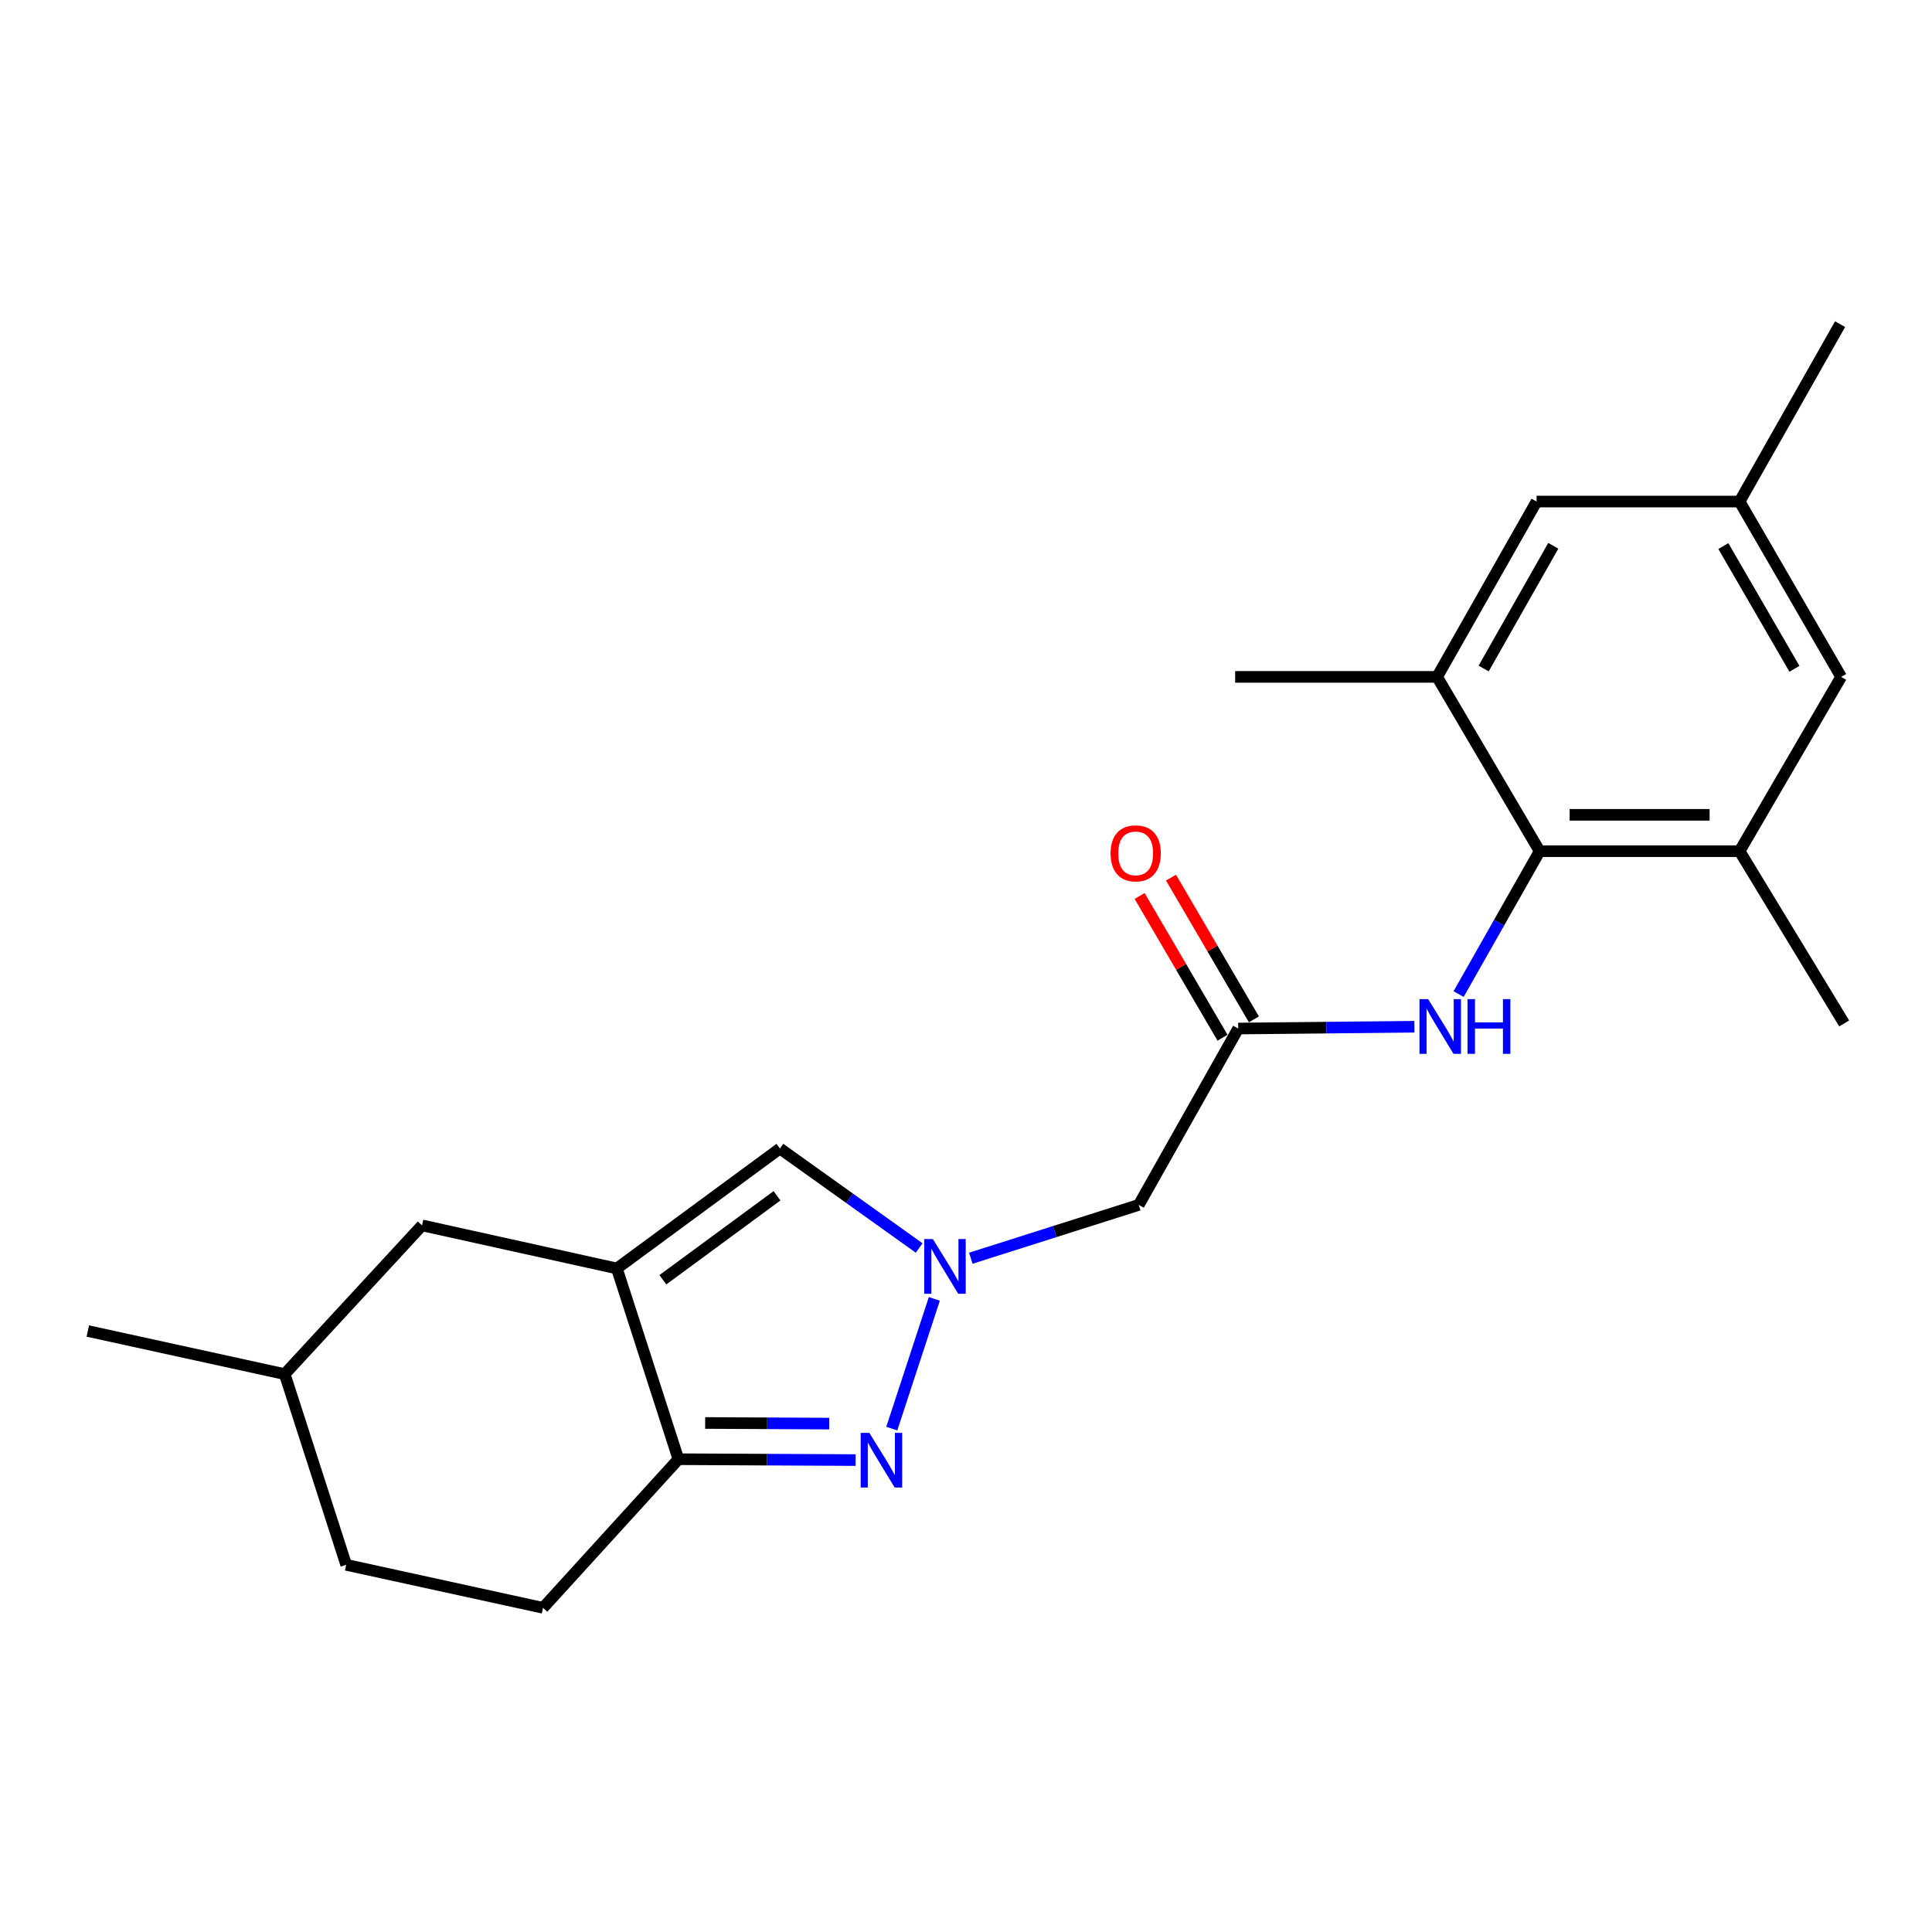 <?xml version='1.0' encoding='iso-8859-1'?>
<svg version='1.1' baseProfile='full'
              xmlns='http://www.w3.org/2000/svg'
                      xmlns:rdkit='http://www.rdkit.org/xml'
                      xmlns:xlink='http://www.w3.org/1999/xlink'
                  xml:space='preserve'
width='1000px' height='1000px' viewBox='0 0 1000 1000'>
<!-- END OF HEADER -->
<rect style='opacity:1.0;fill:#FFFFFF;stroke:none' width='1000' height='1000' x='0' y='0'> </rect>
<path class='bond-0' d='M 483.607,672.301 L 461.588,739.443' style='fill:none;fill-rule:evenodd;stroke:#0000FF;stroke-width:6px;stroke-linecap:butt;stroke-linejoin:miter;stroke-opacity:1' />
<path class='bond-3' d='M 475.751,645.956 L 439.713,620.215' style='fill:none;fill-rule:evenodd;stroke:#0000FF;stroke-width:6px;stroke-linecap:butt;stroke-linejoin:miter;stroke-opacity:1' />
<path class='bond-3' d='M 439.713,620.215 L 403.675,594.474' style='fill:none;fill-rule:evenodd;stroke:#000000;stroke-width:6px;stroke-linecap:butt;stroke-linejoin:miter;stroke-opacity:1' />
<path class='bond-5' d='M 502.487,651.257 L 545.95,637.456' style='fill:none;fill-rule:evenodd;stroke:#0000FF;stroke-width:6px;stroke-linecap:butt;stroke-linejoin:miter;stroke-opacity:1' />
<path class='bond-5' d='M 545.95,637.456 L 589.414,623.655' style='fill:none;fill-rule:evenodd;stroke:#000000;stroke-width:6px;stroke-linecap:butt;stroke-linejoin:miter;stroke-opacity:1' />
<path class='bond-2' d='M 442.857,755.735 L 397.002,755.511' style='fill:none;fill-rule:evenodd;stroke:#0000FF;stroke-width:6px;stroke-linecap:butt;stroke-linejoin:miter;stroke-opacity:1' />
<path class='bond-2' d='M 397.002,755.511 L 351.147,755.288' style='fill:none;fill-rule:evenodd;stroke:#000000;stroke-width:6px;stroke-linecap:butt;stroke-linejoin:miter;stroke-opacity:1' />
<path class='bond-2' d='M 429.192,736.848 L 397.094,736.692' style='fill:none;fill-rule:evenodd;stroke:#0000FF;stroke-width:6px;stroke-linecap:butt;stroke-linejoin:miter;stroke-opacity:1' />
<path class='bond-2' d='M 397.094,736.692 L 364.996,736.535' style='fill:none;fill-rule:evenodd;stroke:#000000;stroke-width:6px;stroke-linecap:butt;stroke-linejoin:miter;stroke-opacity:1' />
<path class='bond-1' d='M 319.29,656.558 L 403.675,594.474' style='fill:none;fill-rule:evenodd;stroke:#000000;stroke-width:6px;stroke-linecap:butt;stroke-linejoin:miter;stroke-opacity:1' />
<path class='bond-1' d='M 343.101,662.404 L 402.17,618.946' style='fill:none;fill-rule:evenodd;stroke:#000000;stroke-width:6px;stroke-linecap:butt;stroke-linejoin:miter;stroke-opacity:1' />
<path class='bond-10' d='M 319.29,656.558 L 218.448,634.257' style='fill:none;fill-rule:evenodd;stroke:#000000;stroke-width:6px;stroke-linecap:butt;stroke-linejoin:miter;stroke-opacity:1' />
<path class='bond-22' d='M 319.29,656.558 L 351.147,755.288' style='fill:none;fill-rule:evenodd;stroke:#000000;stroke-width:6px;stroke-linecap:butt;stroke-linejoin:miter;stroke-opacity:1' />
<path class='bond-14' d='M 351.147,755.288 L 281.076,832.218' style='fill:none;fill-rule:evenodd;stroke:#000000;stroke-width:6px;stroke-linecap:butt;stroke-linejoin:miter;stroke-opacity:1' />
<path class='bond-4' d='M 796.921,440.572 L 775.946,477.554' style='fill:none;fill-rule:evenodd;stroke:#000000;stroke-width:6px;stroke-linecap:butt;stroke-linejoin:miter;stroke-opacity:1' />
<path class='bond-4' d='M 775.946,477.554 L 754.97,514.536' style='fill:none;fill-rule:evenodd;stroke:#0000FF;stroke-width:6px;stroke-linecap:butt;stroke-linejoin:miter;stroke-opacity:1' />
<path class='bond-8' d='M 796.921,440.572 L 900.408,440.572' style='fill:none;fill-rule:evenodd;stroke:#000000;stroke-width:6px;stroke-linecap:butt;stroke-linejoin:miter;stroke-opacity:1' />
<path class='bond-8' d='M 812.444,421.752 L 884.885,421.752' style='fill:none;fill-rule:evenodd;stroke:#000000;stroke-width:6px;stroke-linecap:butt;stroke-linejoin:miter;stroke-opacity:1' />
<path class='bond-9' d='M 796.921,440.572 L 743.85,350.353' style='fill:none;fill-rule:evenodd;stroke:#000000;stroke-width:6px;stroke-linecap:butt;stroke-linejoin:miter;stroke-opacity:1' />
<path class='bond-6' d='M 589.414,623.655 L 640.896,532.37' style='fill:none;fill-rule:evenodd;stroke:#000000;stroke-width:6px;stroke-linecap:butt;stroke-linejoin:miter;stroke-opacity:1' />
<path class='bond-7' d='M 640.896,532.37 L 686.501,531.905' style='fill:none;fill-rule:evenodd;stroke:#000000;stroke-width:6px;stroke-linecap:butt;stroke-linejoin:miter;stroke-opacity:1' />
<path class='bond-7' d='M 686.501,531.905 L 732.106,531.439' style='fill:none;fill-rule:evenodd;stroke:#0000FF;stroke-width:6px;stroke-linecap:butt;stroke-linejoin:miter;stroke-opacity:1' />
<path class='bond-13' d='M 649.019,527.62 L 627.567,490.938' style='fill:none;fill-rule:evenodd;stroke:#000000;stroke-width:6px;stroke-linecap:butt;stroke-linejoin:miter;stroke-opacity:1' />
<path class='bond-13' d='M 627.567,490.938 L 606.116,454.256' style='fill:none;fill-rule:evenodd;stroke:#FF0000;stroke-width:6px;stroke-linecap:butt;stroke-linejoin:miter;stroke-opacity:1' />
<path class='bond-13' d='M 632.773,537.12 L 611.322,500.438' style='fill:none;fill-rule:evenodd;stroke:#000000;stroke-width:6px;stroke-linecap:butt;stroke-linejoin:miter;stroke-opacity:1' />
<path class='bond-13' d='M 611.322,500.438 L 589.87,463.756' style='fill:none;fill-rule:evenodd;stroke:#FF0000;stroke-width:6px;stroke-linecap:butt;stroke-linejoin:miter;stroke-opacity:1' />
<path class='bond-11' d='M 900.408,440.572 L 952.967,350.353' style='fill:none;fill-rule:evenodd;stroke:#000000;stroke-width:6px;stroke-linecap:butt;stroke-linejoin:miter;stroke-opacity:1' />
<path class='bond-19' d='M 900.408,440.572 L 954.545,529.735' style='fill:none;fill-rule:evenodd;stroke:#000000;stroke-width:6px;stroke-linecap:butt;stroke-linejoin:miter;stroke-opacity:1' />
<path class='bond-12' d='M 743.85,350.353 L 795.332,259.601' style='fill:none;fill-rule:evenodd;stroke:#000000;stroke-width:6px;stroke-linecap:butt;stroke-linejoin:miter;stroke-opacity:1' />
<path class='bond-12' d='M 767.941,346.026 L 803.979,282.499' style='fill:none;fill-rule:evenodd;stroke:#000000;stroke-width:6px;stroke-linecap:butt;stroke-linejoin:miter;stroke-opacity:1' />
<path class='bond-18' d='M 743.85,350.353 L 639.317,350.353' style='fill:none;fill-rule:evenodd;stroke:#000000;stroke-width:6px;stroke-linecap:butt;stroke-linejoin:miter;stroke-opacity:1' />
<path class='bond-16' d='M 218.448,634.257 L 147.363,711.239' style='fill:none;fill-rule:evenodd;stroke:#000000;stroke-width:6px;stroke-linecap:butt;stroke-linejoin:miter;stroke-opacity:1' />
<path class='bond-24' d='M 952.967,350.353 L 900.408,259.601' style='fill:none;fill-rule:evenodd;stroke:#000000;stroke-width:6px;stroke-linecap:butt;stroke-linejoin:miter;stroke-opacity:1' />
<path class='bond-24' d='M 928.797,346.172 L 892.006,282.645' style='fill:none;fill-rule:evenodd;stroke:#000000;stroke-width:6px;stroke-linecap:butt;stroke-linejoin:miter;stroke-opacity:1' />
<path class='bond-15' d='M 795.332,259.601 L 900.408,259.601' style='fill:none;fill-rule:evenodd;stroke:#000000;stroke-width:6px;stroke-linecap:butt;stroke-linejoin:miter;stroke-opacity:1' />
<path class='bond-17' d='M 281.076,832.218 L 179.189,809.948' style='fill:none;fill-rule:evenodd;stroke:#000000;stroke-width:6px;stroke-linecap:butt;stroke-linejoin:miter;stroke-opacity:1' />
<path class='bond-20' d='M 900.408,259.601 L 952.433,167.782' style='fill:none;fill-rule:evenodd;stroke:#000000;stroke-width:6px;stroke-linecap:butt;stroke-linejoin:miter;stroke-opacity:1' />
<path class='bond-21' d='M 147.363,711.239 L 45.455,688.938' style='fill:none;fill-rule:evenodd;stroke:#000000;stroke-width:6px;stroke-linecap:butt;stroke-linejoin:miter;stroke-opacity:1' />
<path class='bond-23' d='M 147.363,711.239 L 179.189,809.948' style='fill:none;fill-rule:evenodd;stroke:#000000;stroke-width:6px;stroke-linecap:butt;stroke-linejoin:miter;stroke-opacity:1' />
<path  class='atom-0' d='M 482.856 641.342
L 492.136 656.342
Q 493.056 657.822, 494.536 660.502
Q 496.016 663.182, 496.096 663.342
L 496.096 641.342
L 499.856 641.342
L 499.856 669.662
L 495.976 669.662
L 486.016 653.262
Q 484.856 651.342, 483.616 649.142
Q 482.416 646.942, 482.056 646.262
L 482.056 669.662
L 478.376 669.662
L 478.376 641.342
L 482.856 641.342
' fill='#0000FF'/>
<path  class='atom-1' d='M 449.964 741.64
L 459.244 756.64
Q 460.164 758.12, 461.644 760.8
Q 463.124 763.48, 463.204 763.64
L 463.204 741.64
L 466.964 741.64
L 466.964 769.96
L 463.084 769.96
L 453.124 753.56
Q 451.964 751.64, 450.724 749.44
Q 449.524 747.24, 449.164 746.56
L 449.164 769.96
L 445.484 769.96
L 445.484 741.64
L 449.964 741.64
' fill='#0000FF'/>
<path  class='atom-8' d='M 739.2 517.143
L 748.48 532.143
Q 749.4 533.623, 750.88 536.303
Q 752.36 538.983, 752.44 539.143
L 752.44 517.143
L 756.2 517.143
L 756.2 545.463
L 752.32 545.463
L 742.36 529.063
Q 741.2 527.143, 739.96 524.943
Q 738.76 522.743, 738.4 522.063
L 738.4 545.463
L 734.72 545.463
L 734.72 517.143
L 739.2 517.143
' fill='#0000FF'/>
<path  class='atom-8' d='M 759.6 517.143
L 763.44 517.143
L 763.44 529.183
L 777.92 529.183
L 777.92 517.143
L 781.76 517.143
L 781.76 545.463
L 777.92 545.463
L 777.92 532.383
L 763.44 532.383
L 763.44 545.463
L 759.6 545.463
L 759.6 517.143
' fill='#0000FF'/>
<path  class='atom-14' d='M 574.825 441.697
Q 574.825 434.897, 578.185 431.097
Q 581.545 427.297, 587.825 427.297
Q 594.105 427.297, 597.465 431.097
Q 600.825 434.897, 600.825 441.697
Q 600.825 448.577, 597.425 452.497
Q 594.025 456.377, 587.825 456.377
Q 581.585 456.377, 578.185 452.497
Q 574.825 448.617, 574.825 441.697
M 587.825 453.177
Q 592.145 453.177, 594.465 450.297
Q 596.825 447.377, 596.825 441.697
Q 596.825 436.137, 594.465 433.337
Q 592.145 430.497, 587.825 430.497
Q 583.505 430.497, 581.145 433.297
Q 578.825 436.097, 578.825 441.697
Q 578.825 447.417, 581.145 450.297
Q 583.505 453.177, 587.825 453.177
' fill='#FF0000'/>
</svg>
